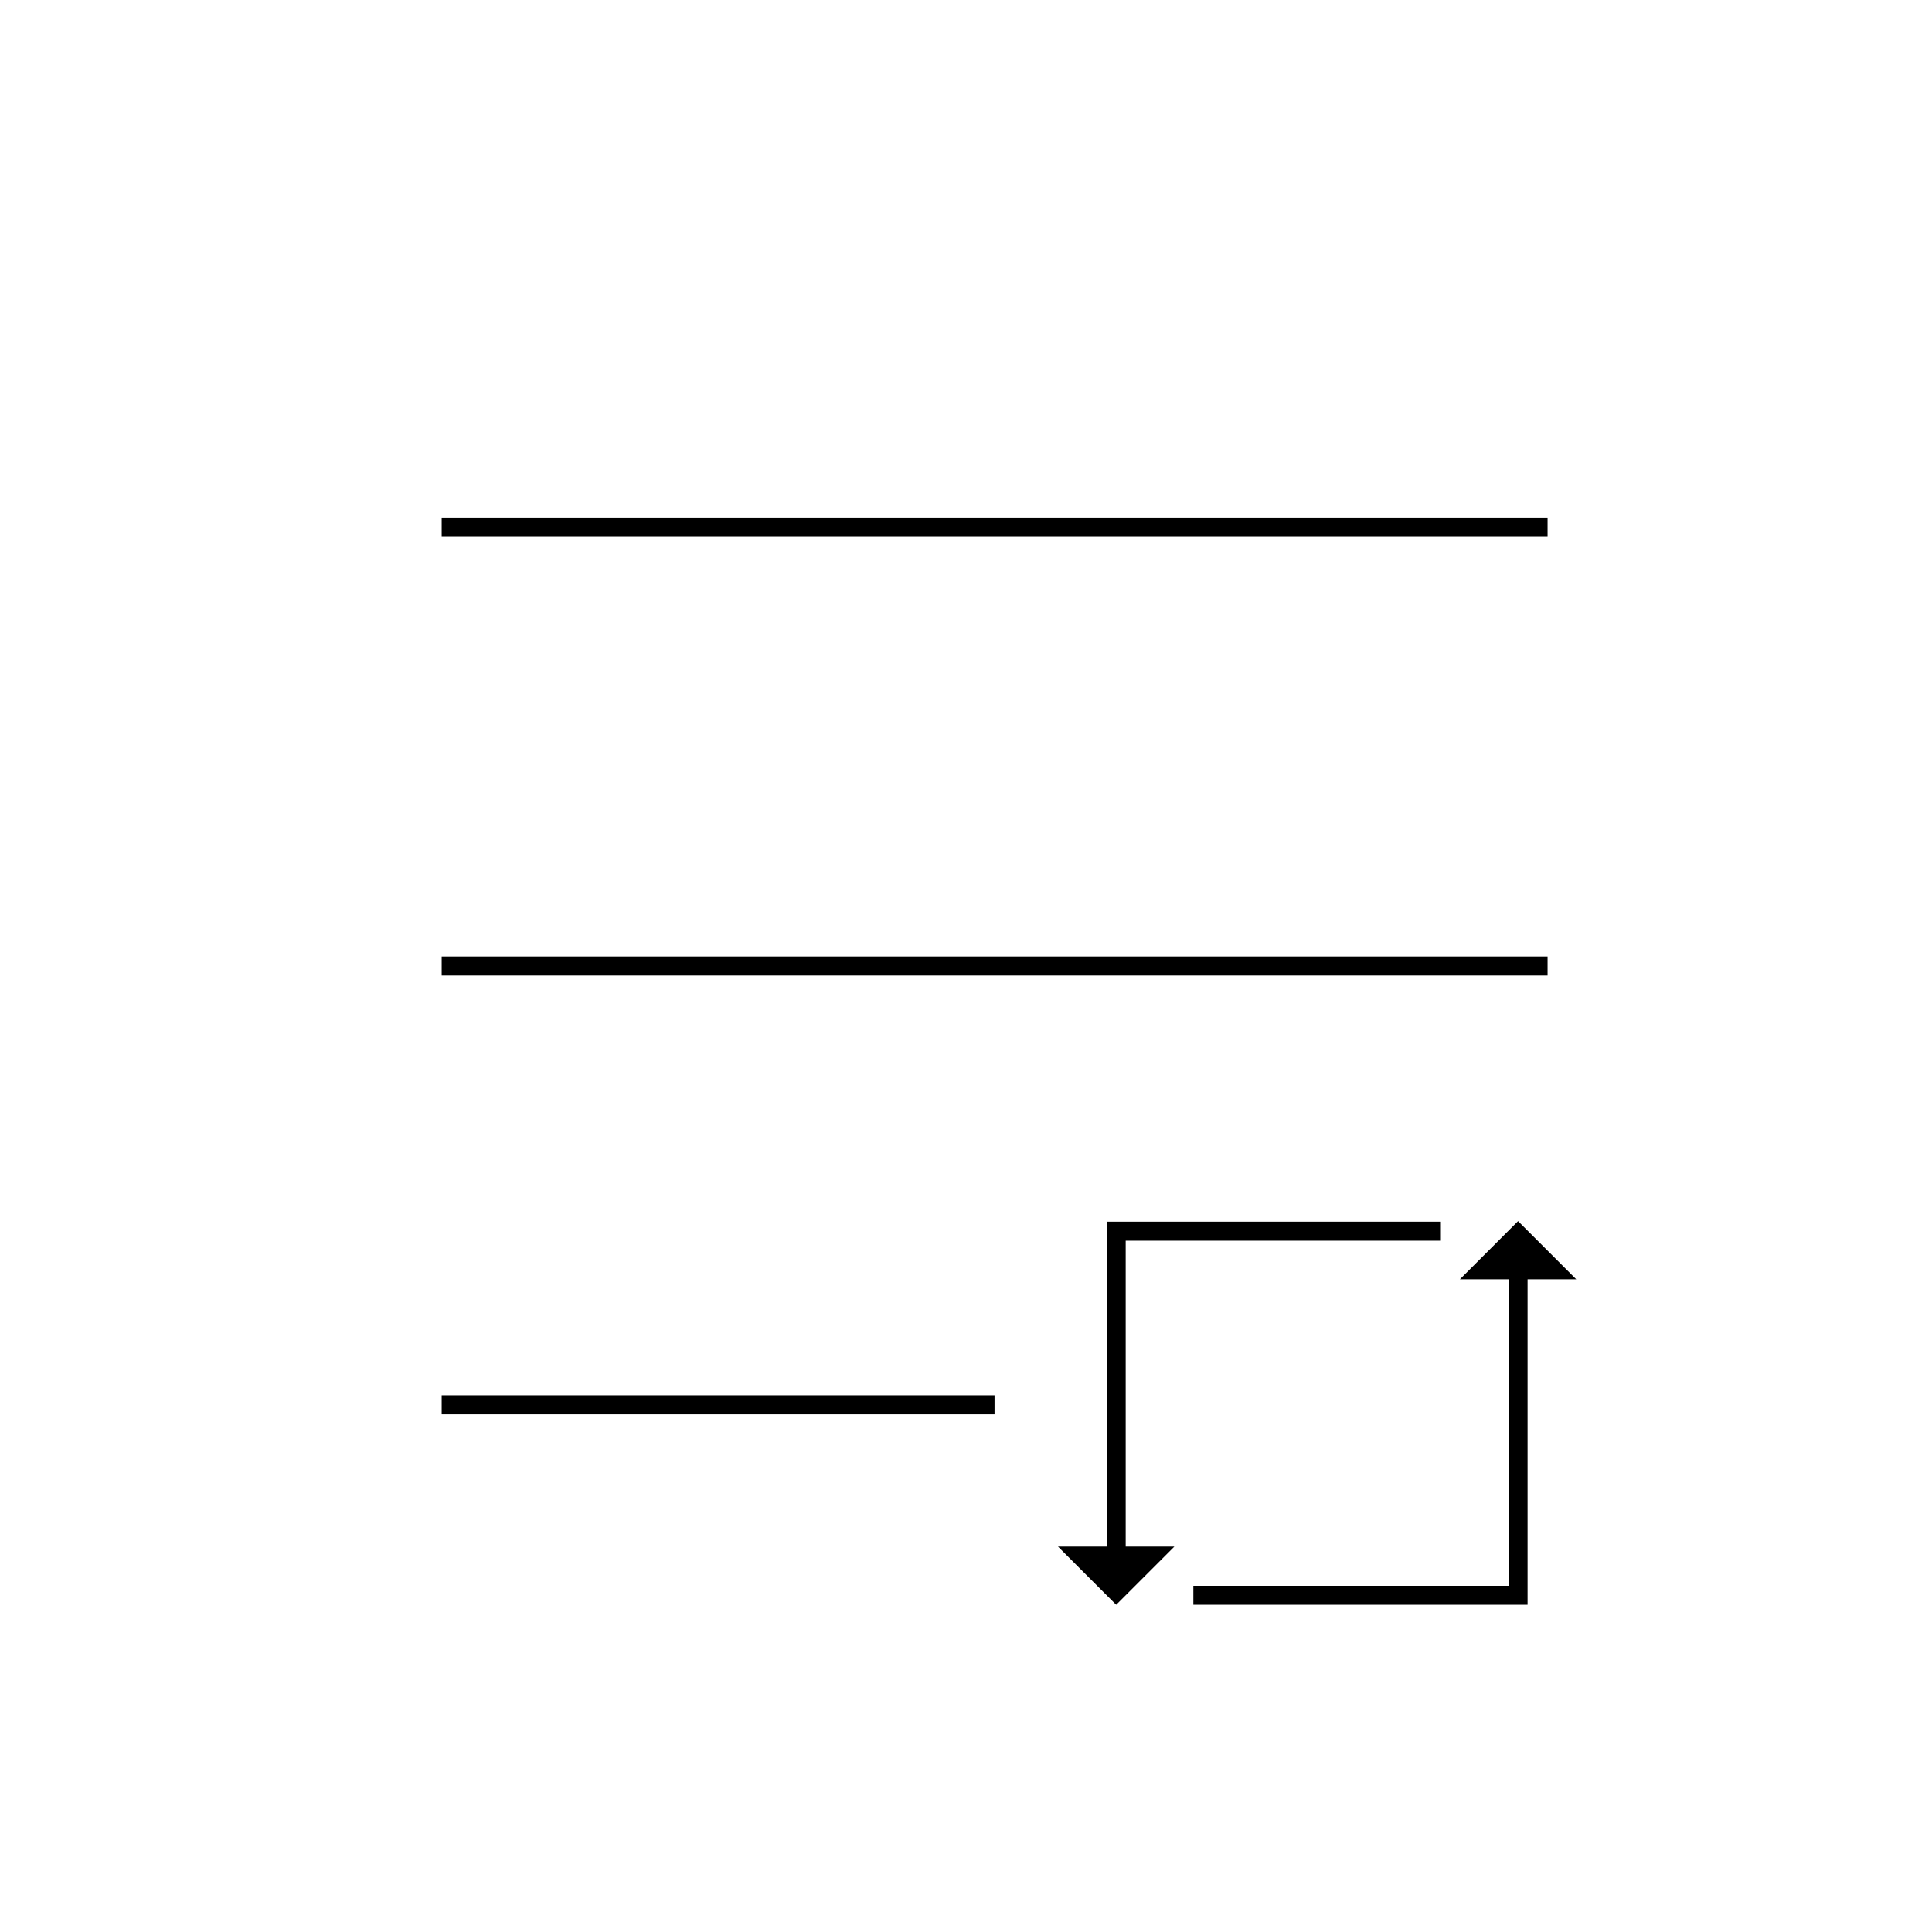 <?xml version="1.0" encoding="UTF-8"?>
<!-- Uploaded to: SVG Find, www.svgrepo.com, Generator: SVG Find Mixer Tools -->
<svg fill="#000000" width="800px" height="800px" version="1.1" viewBox="144 144 512 512" xmlns="http://www.w3.org/2000/svg">
 <g>
  <path d="m261.05 281.2h293.07v5.039h-293.07z"/>
  <path d="m261.05 397.48h293.07v5.039h-293.07z"/>
  <path d="m261.05 513.76h146.51v5.039h-146.51z"/>
  <path d="m525.85 472.8v-5.039h-88.57v86.102h-12.898l15.418 15.414 15.414-15.414h-12.895v-81.062z"/>
  <path d="m561.72 483.03-15.418-15.418-15.418 15.418h12.898v81.215h-83.531v5.035h88.57v-86.25z"/>
 </g>
</svg>